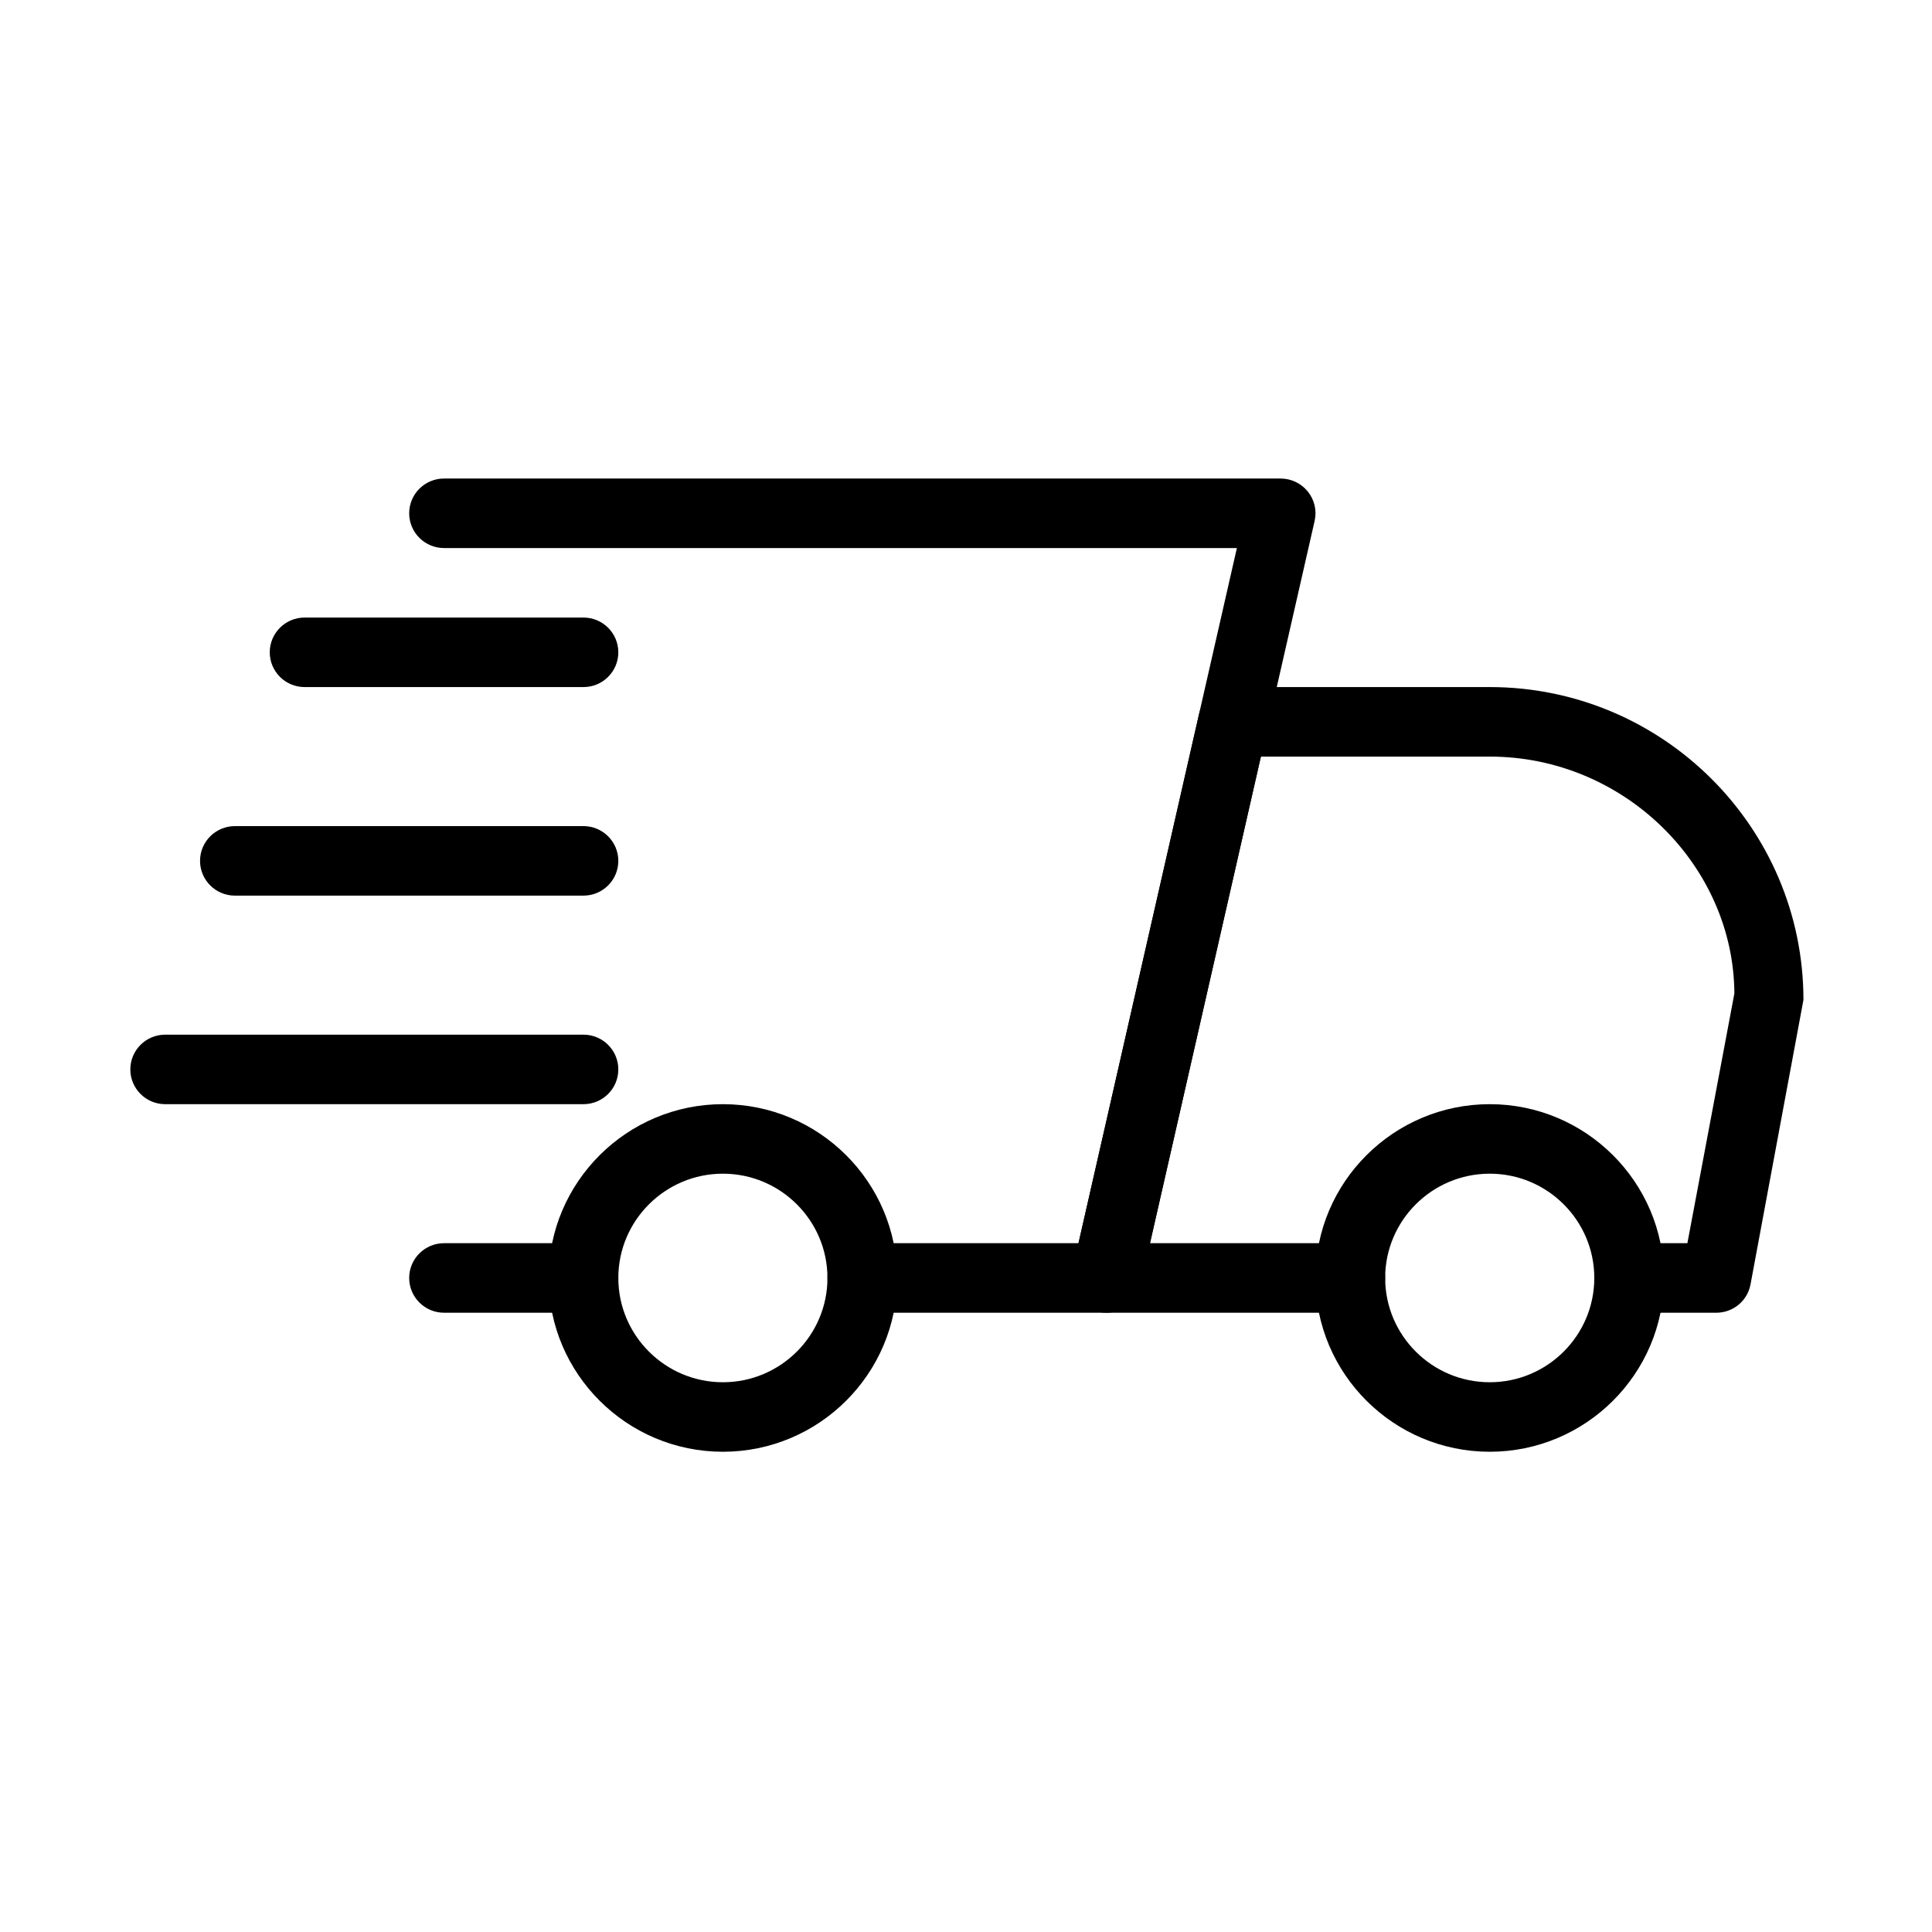 <svg xmlns="http://www.w3.org/2000/svg" xmlns:xlink="http://www.w3.org/1999/xlink" width="500" zoomAndPan="magnify" viewBox="0 0 375 375" height="500" preserveAspectRatio="xMidYMid meet" version="1.0"><defs><clipPath id="fe60edda92"><path d="M 207 133 L 350.047 133 L 350.047 255 L 207 255 Z M 207 133 " clip-rule="nonzero"/></clipPath><clipPath id="3bb1bf04cc"><path d="M 255 214 L 323 214 L 323 281.832 L 255 281.832 Z M 255 214 " clip-rule="nonzero"/></clipPath><clipPath id="a6a6e9735a"><path d="M 106 214 L 175 214 L 175 281.832 L 106 281.832 Z M 106 214 " clip-rule="nonzero"/></clipPath><clipPath id="dd8ece13be"><path d="M 25.297 200 L 121 200 L 121 215 L 25.297 215 Z M 25.297 200 " clip-rule="nonzero"/></clipPath><clipPath id="9128b37525"><path d="M 79 92.832 L 256 92.832 L 256 255 L 79 255 Z M 79 92.832 " clip-rule="nonzero"/></clipPath></defs><path fill="#000000" d="M 113.25 254.801 L 86.188 254.801 C 82.453 254.801 79.422 251.777 79.422 248.051 C 79.422 244.328 82.453 241.305 86.188 241.305 L 113.25 241.305 C 116.984 241.305 120.016 244.328 120.016 248.051 C 120.016 251.777 116.984 254.801 113.25 254.801 Z M 113.25 254.801 " fill-opacity="1" fill-rule="nonzero"/><g clip-path="url(#fe60edda92)"><path fill="#000000" d="M 333.133 254.801 L 316.219 254.801 C 312.484 254.801 309.453 251.777 309.453 248.051 C 309.453 244.328 312.484 241.305 316.219 241.305 L 327.52 241.305 L 336.641 192.84 C 336.516 168.039 315.273 146.855 289.156 146.855 L 244.734 146.855 L 223.207 241.305 L 262.094 241.305 C 265.828 241.305 268.859 244.328 268.859 248.051 C 268.859 251.777 265.828 254.801 262.094 254.801 L 214.734 254.801 C 212.68 254.801 210.73 253.867 209.445 252.262 C 208.16 250.672 207.672 248.566 208.133 246.566 L 232.73 138.621 C 233.438 135.531 236.168 133.359 239.336 133.359 L 289.156 133.359 C 322.73 133.359 350.047 160.602 350.047 194.078 L 339.777 249.293 C 339.184 252.492 336.395 254.801 333.133 254.801 Z M 333.133 254.801 " fill-opacity="1" fill-rule="nonzero"/></g><g clip-path="url(#3bb1bf04cc)"><path fill="#000000" d="M 289.156 281.785 C 270.512 281.785 255.328 266.66 255.328 248.051 C 255.328 229.445 270.512 214.32 289.156 214.32 C 307.805 214.32 322.984 229.445 322.984 248.051 C 322.984 266.66 307.805 281.785 289.156 281.785 Z M 289.156 227.812 C 277.969 227.812 268.859 236.895 268.859 248.051 C 268.859 259.211 277.969 268.293 289.156 268.293 C 300.348 268.293 309.453 259.211 309.453 248.051 C 309.453 236.895 300.348 227.812 289.156 227.812 Z M 289.156 227.812 " fill-opacity="1" fill-rule="nonzero"/></g><g clip-path="url(#a6a6e9735a)"><path fill="#000000" d="M 140.312 281.785 C 121.668 281.785 106.484 266.66 106.484 248.051 C 106.484 229.445 121.668 214.32 140.312 214.32 C 158.961 214.32 174.141 229.445 174.141 248.051 C 174.141 266.66 158.961 281.785 140.312 281.785 Z M 140.312 227.812 C 129.125 227.812 120.016 236.895 120.016 248.051 C 120.016 259.211 129.125 268.293 140.312 268.293 C 151.504 268.293 160.609 259.211 160.609 248.051 C 160.609 236.895 151.504 227.812 140.312 227.812 Z M 140.312 227.812 " fill-opacity="1" fill-rule="nonzero"/></g><path fill="#000000" d="M 113.25 133.359 L 59.125 133.359 C 55.391 133.359 52.359 130.34 52.359 126.613 C 52.359 122.891 55.391 119.867 59.125 119.867 L 113.25 119.867 C 116.984 119.867 120.016 122.891 120.016 126.613 C 120.016 130.34 116.984 133.359 113.25 133.359 Z M 113.25 133.359 " fill-opacity="1" fill-rule="nonzero"/><path fill="#000000" d="M 113.25 173.84 L 45.594 173.84 C 41.859 173.84 38.828 170.816 38.828 167.094 C 38.828 163.371 41.859 160.348 45.594 160.348 L 113.25 160.348 C 116.984 160.348 120.016 163.371 120.016 167.094 C 120.016 170.816 116.984 173.84 113.25 173.84 Z M 113.25 173.84 " fill-opacity="1" fill-rule="nonzero"/><g clip-path="url(#dd8ece13be)"><path fill="#000000" d="M 113.25 214.32 L 32.062 214.32 C 28.328 214.32 25.297 211.297 25.297 207.574 C 25.297 203.848 28.328 200.828 32.062 200.828 L 113.25 200.828 C 116.984 200.828 120.016 203.848 120.016 207.574 C 120.016 211.297 116.984 214.32 113.25 214.32 Z M 113.25 214.32 " fill-opacity="1" fill-rule="nonzero"/></g><g clip-path="url(#9128b37525)"><path fill="#000000" d="M 214.734 254.801 L 167.375 254.801 C 163.641 254.801 160.609 251.777 160.609 248.051 C 160.609 244.328 163.641 241.305 167.375 241.305 L 209.336 241.305 L 240.078 106.375 L 86.188 106.375 C 82.453 106.375 79.422 103.352 79.422 99.629 C 79.422 95.902 82.453 92.883 86.188 92.883 L 248.562 92.883 C 250.621 92.883 252.57 93.812 253.855 95.418 C 255.141 97.012 255.629 99.113 255.168 101.113 L 221.34 249.535 C 220.637 252.625 217.887 254.801 214.734 254.801 Z M 214.734 254.801 " fill-opacity="1" fill-rule="nonzero"/></g></svg>